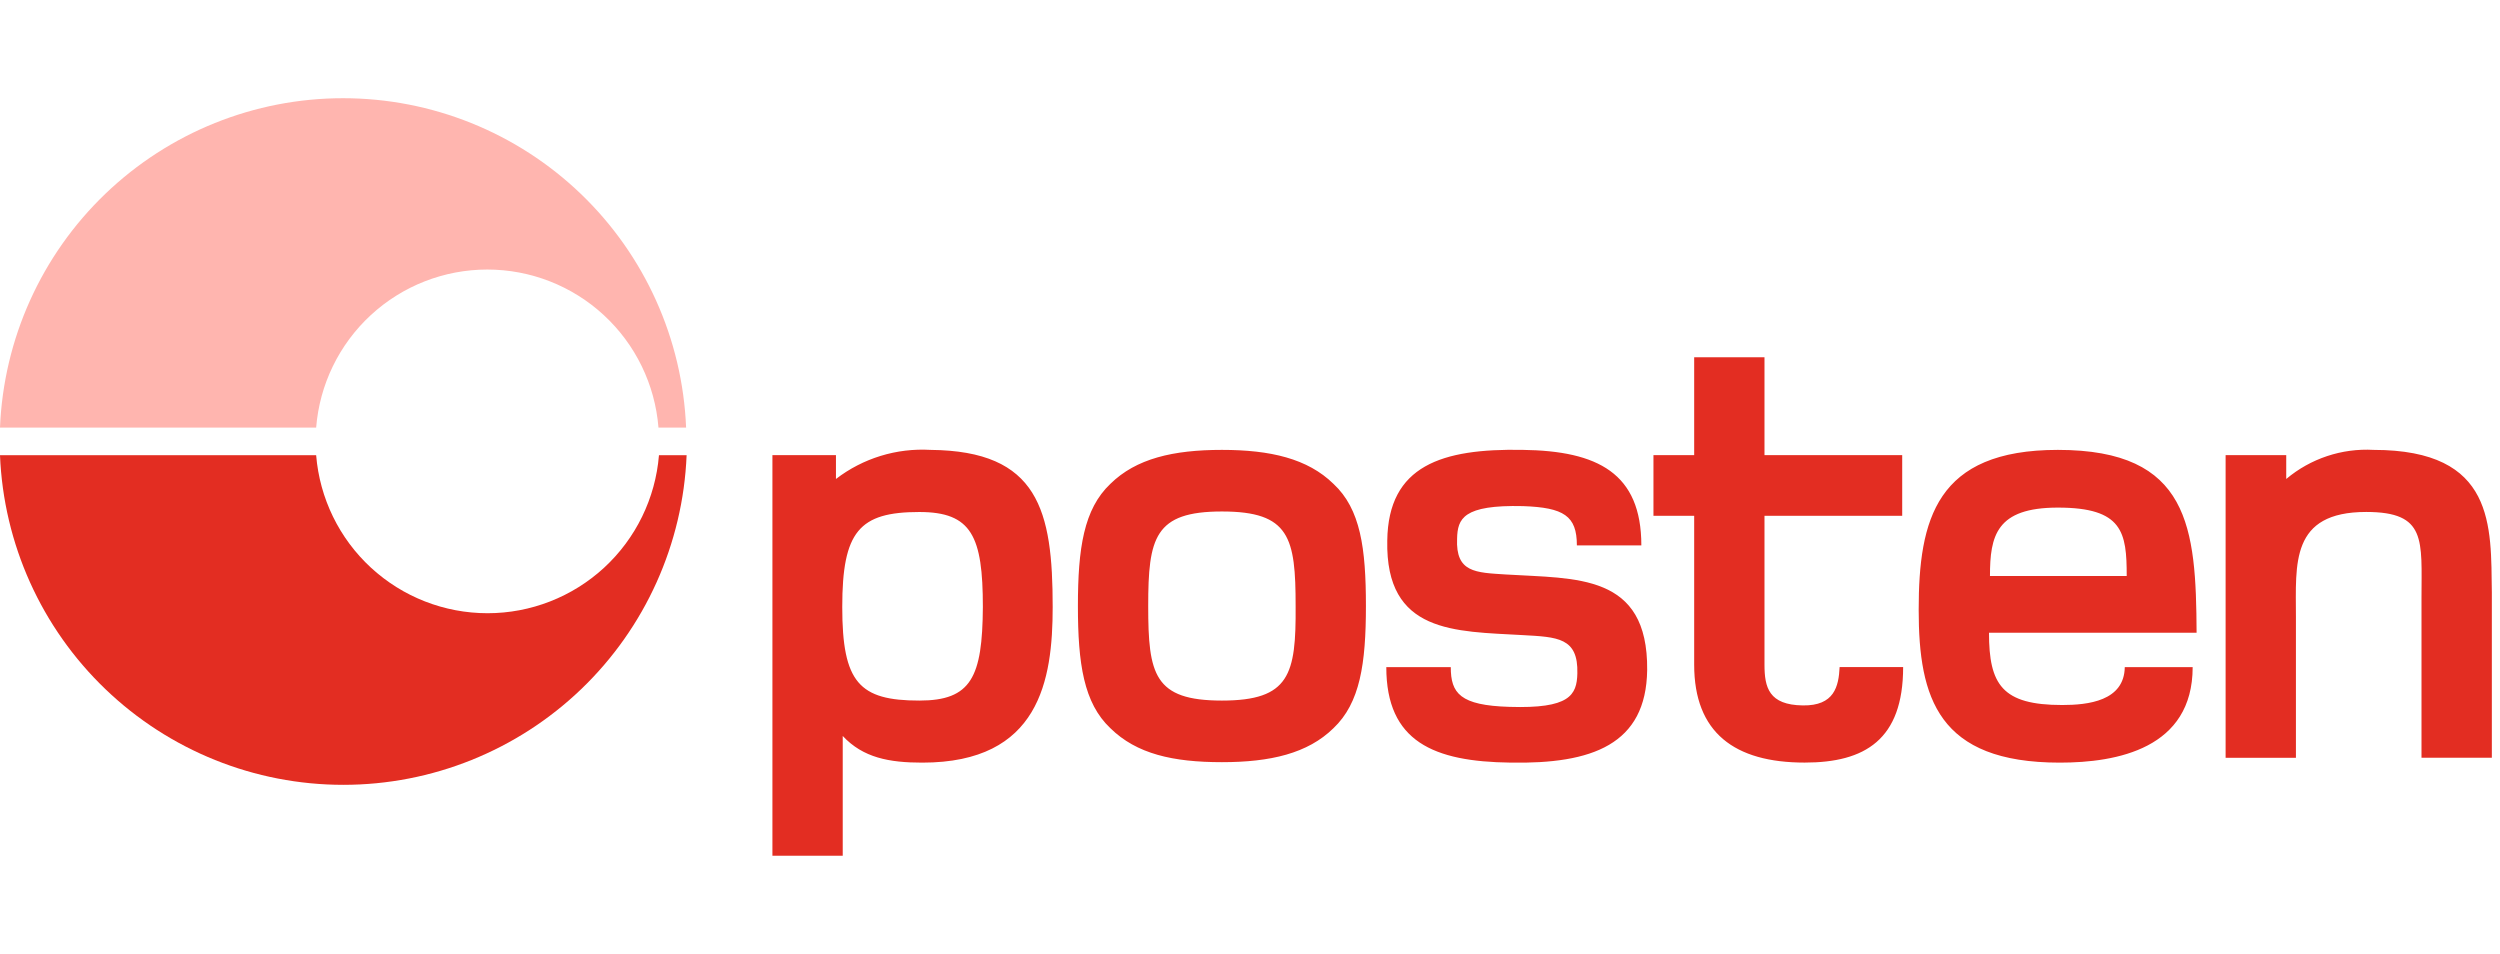 <?xml version="1.0" encoding="UTF-8"?>
<svg xmlns="http://www.w3.org/2000/svg" width="152" height="58" viewBox="0 0 152 58" fill="none">
  <path d="M56.574 27.353C54.508 27.233 52.467 27.861 50.826 29.122V27.674H46.963V52.029H51.238V44.747C52.476 46.074 54.068 46.368 56.073 46.368C63.208 46.368 64.003 41.356 64.003 36.905C64.003 31.034 63.148 27.412 56.574 27.353ZM55.896 42.595C52.241 42.595 51.209 41.504 51.209 36.905C51.209 32.306 52.243 31.13 55.895 31.13C59.08 31.13 59.758 32.604 59.758 36.908C59.731 41.18 59.05 42.595 55.895 42.595H55.896ZM74.293 27.353C71.317 27.353 69.074 27.884 67.512 29.417C65.891 30.953 65.537 33.338 65.537 36.846C65.537 40.355 65.89 42.743 67.512 44.276C69.104 45.839 71.316 46.34 74.293 46.34C77.241 46.34 79.511 45.809 81.073 44.276C82.694 42.74 83.048 40.355 83.048 36.846C83.048 33.338 82.724 30.95 81.073 29.417C79.506 27.883 77.24 27.353 74.291 27.353H74.293ZM74.293 42.595C70.165 42.595 69.811 41.003 69.811 36.846C69.811 32.69 70.195 31.098 74.293 31.098C78.42 31.098 78.774 32.69 78.774 36.846C78.802 41.002 78.419 42.595 74.291 42.595H74.293ZM125.118 27.353C117.718 27.353 116.656 31.57 116.656 37.082C116.656 42.447 117.835 46.368 125.236 46.368C128.715 46.368 133.314 45.513 133.314 40.561H129.186C129.156 42.625 126.945 42.865 125.382 42.865C121.727 42.865 120.931 41.626 120.931 38.472H133.553C133.519 32.07 133.136 27.353 125.118 27.353V27.353ZM120.99 35.019C120.99 32.572 121.374 30.862 125.118 30.862C129.068 30.862 129.304 32.365 129.304 35.019H120.99ZM144.309 27.353C142.38 27.246 140.482 27.879 139.003 29.122V27.674H135.317V46.074H139.592V37.495C139.592 34.281 139.239 31.127 143.867 31.127C147.552 31.127 147.227 32.837 147.227 36.374V46.07H151.504V36.02C151.444 32.011 151.739 27.353 144.309 27.353V27.353ZM109.61 42.89C107.546 42.86 107.281 41.799 107.281 40.413V31.362H115.654V27.674H107.281V21.722H103.006V27.674H100.53V31.359H103.006V40.413C103.006 44.541 105.453 46.365 109.726 46.365C113.382 46.365 115.711 44.979 115.711 40.557H111.849C111.792 41.739 111.526 42.919 109.61 42.89ZM91.567 34.929C89.71 34.811 88.501 34.811 88.591 32.747C88.621 31.539 88.946 30.683 92.601 30.772C95.078 30.86 95.874 31.361 95.874 33.16H99.794C99.794 28.767 97.141 27.412 92.571 27.352C87.675 27.264 84.405 28.296 84.346 32.865C84.228 38.529 88.474 38.379 92.571 38.614C94.694 38.732 95.962 38.762 95.903 40.943C95.873 42.269 95.431 43.095 91.775 42.977C88.768 42.889 88.207 42.151 88.207 40.56H84.287C84.287 45.099 87.176 46.308 91.834 46.367C96.787 46.456 100.09 45.277 100.148 40.736C100.206 34.841 95.813 35.195 91.568 34.929H91.567Z" fill="#E32D22"></path>
  <path d="M40.065 27.677C39.851 30.294 38.661 32.736 36.73 34.516C34.799 36.295 32.269 37.284 29.643 37.284C27.017 37.284 24.487 36.295 22.556 34.516C20.625 32.736 19.435 30.294 19.222 27.677H0C0.219 33.066 2.514 38.161 6.405 41.896C10.295 45.632 15.479 47.718 20.873 47.718C26.266 47.718 31.45 45.632 35.341 41.896C39.231 38.161 41.526 33.066 41.746 27.677H40.065Z" fill="#E32D22"></path>
  <path d="M19.222 25.997C19.431 23.38 20.617 20.939 22.546 19.158C24.475 17.377 27.003 16.388 29.628 16.388C32.253 16.388 34.782 17.377 36.71 19.158C38.639 20.939 39.826 23.38 40.035 25.997H41.715C41.496 20.612 39.202 15.521 35.315 11.788C31.427 8.056 26.247 5.971 20.857 5.971C15.468 5.971 10.288 8.056 6.4 11.788C2.513 15.521 0.219 20.612 0 25.997H19.222Z" fill="#FFB5AF"></path>
</svg>
